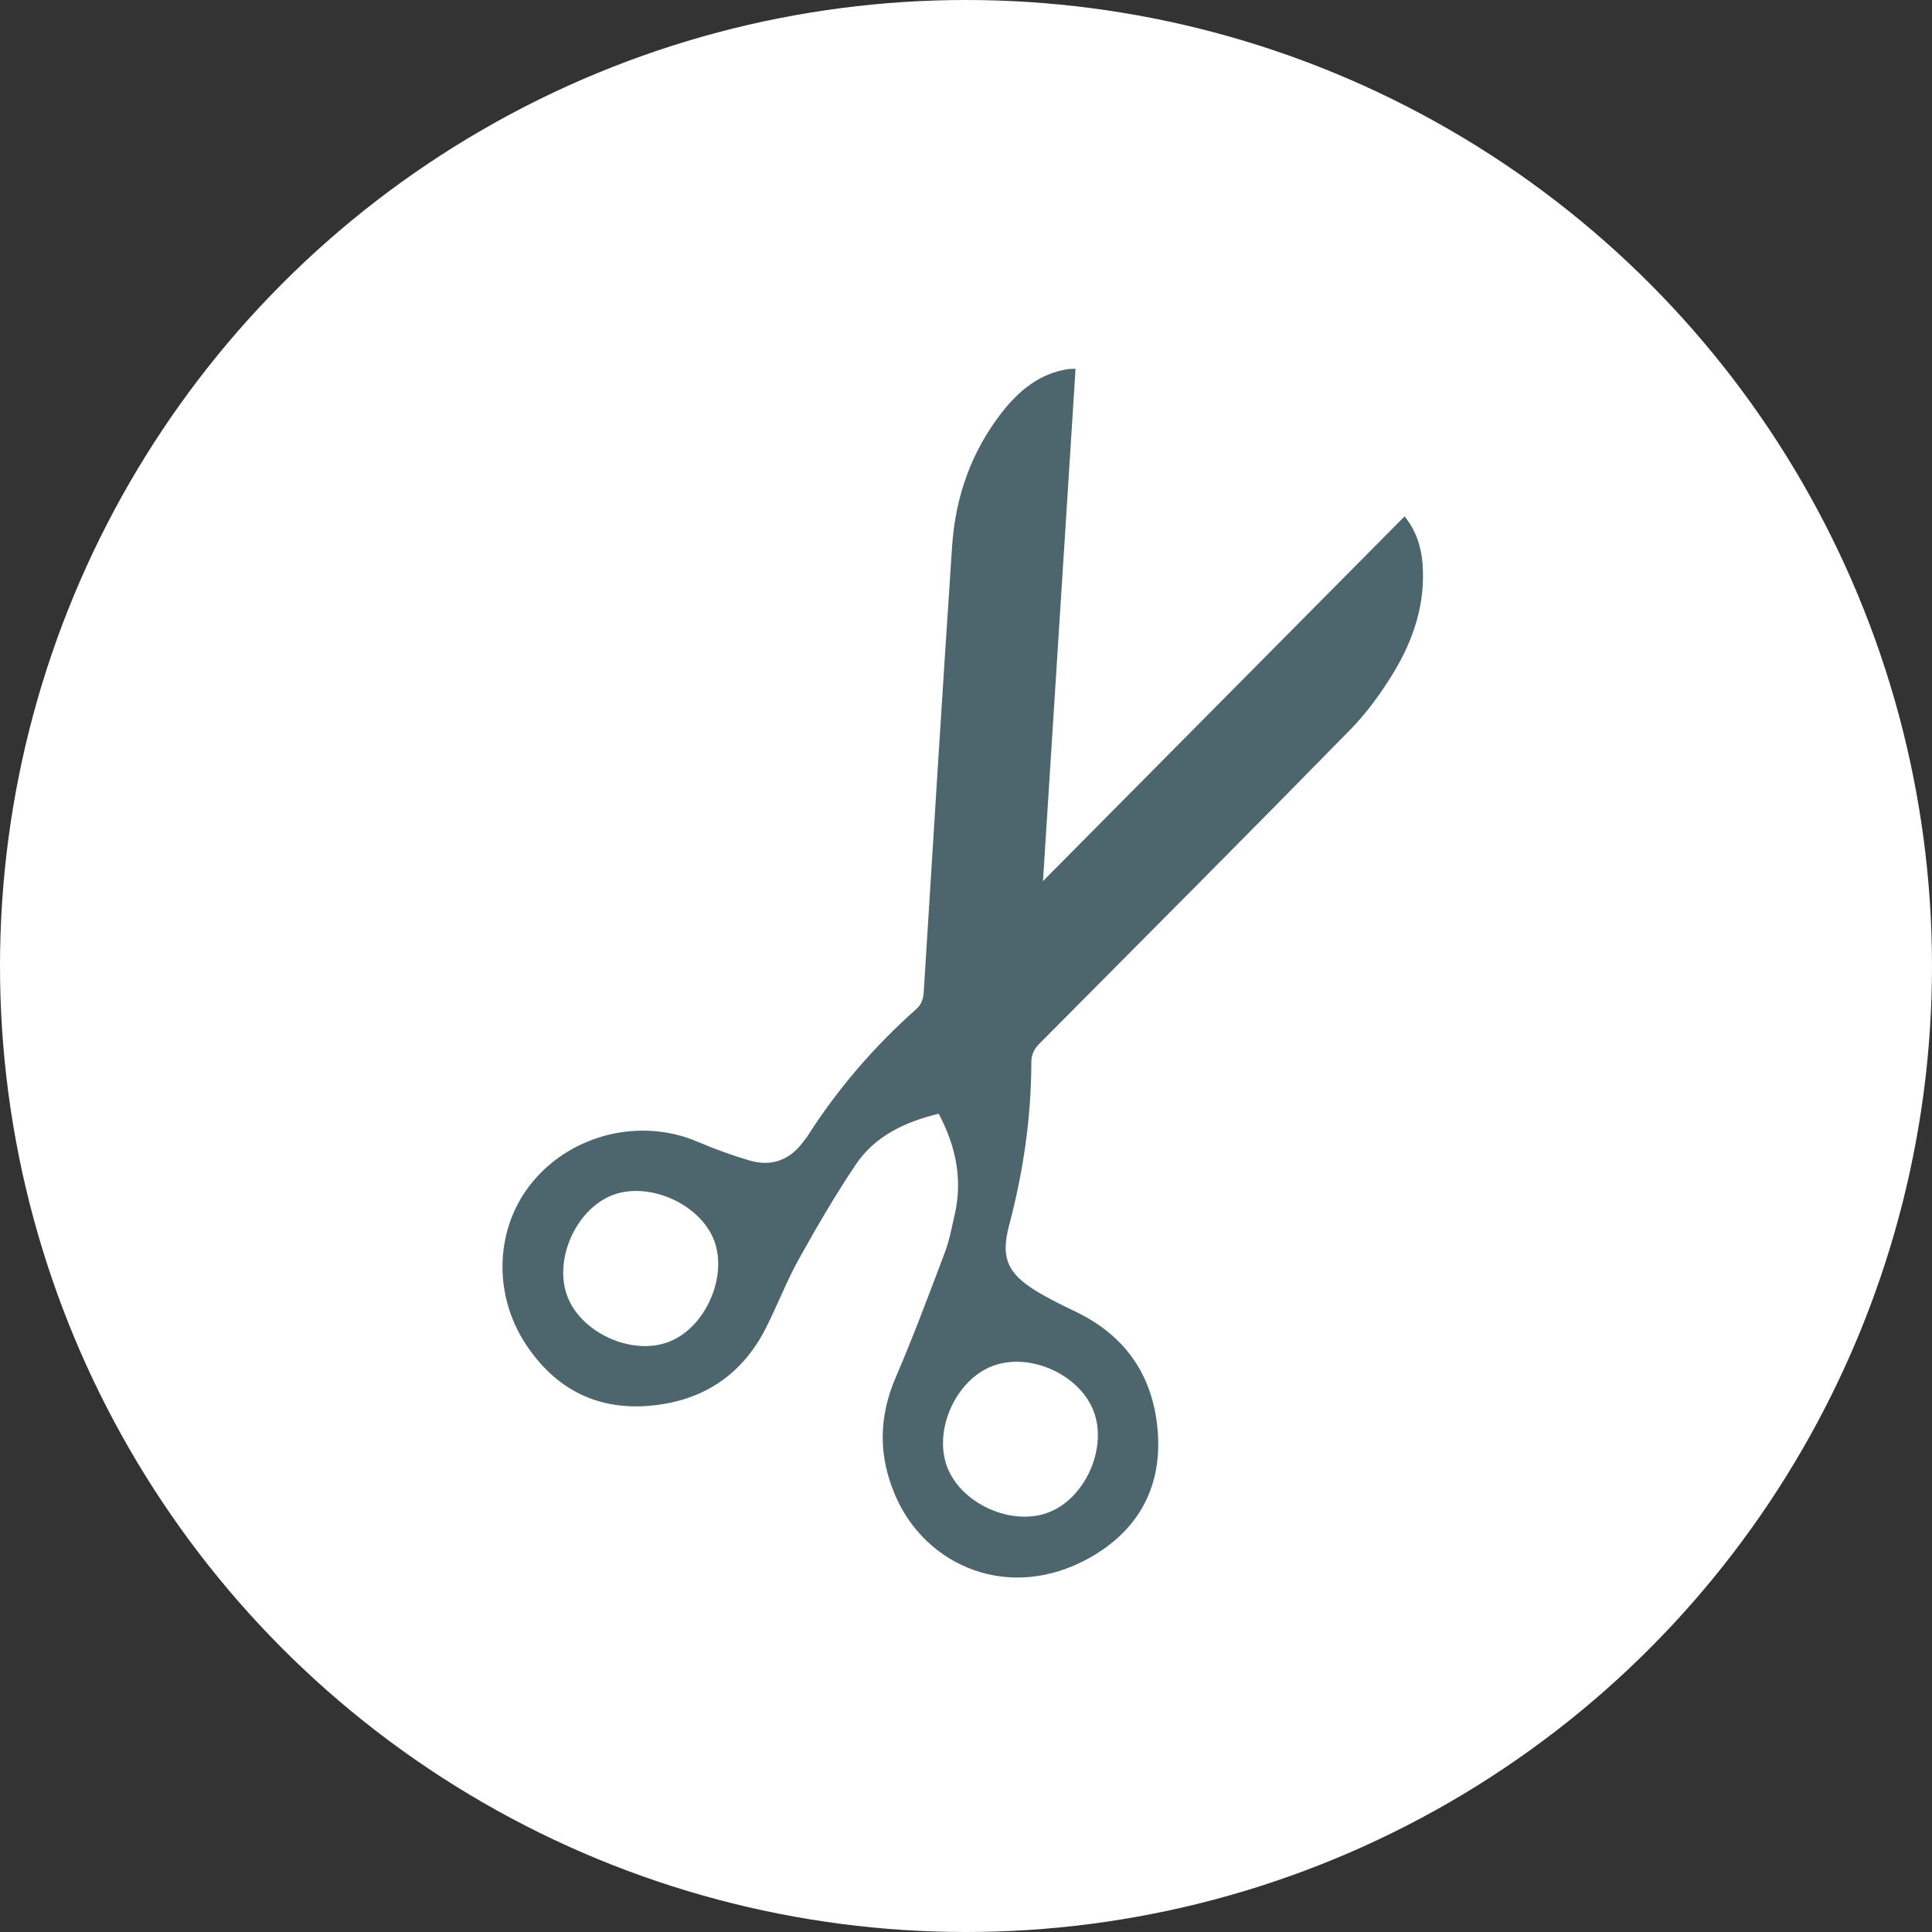 <?xml version="1.0" encoding="UTF-8"?>
<svg width="117px" height="117px" viewBox="0 0 117 117" version="1.1" xmlns="http://www.w3.org/2000/svg" xmlns:xlink="http://www.w3.org/1999/xlink">
    <rect x="0" y="0" width="117" height="117" fill="#333333" stroke="none"/>
    <!-- Generator: Sketch 48 (47235) - http://www.bohemiancoding.com/sketch -->
    <title>professioni/tappezzieri</title>
    <desc>Created with Sketch.</desc>
    <defs></defs>
    <g id="asset" stroke="none" stroke-width="1" fill="none" fill-rule="evenodd">
        <g id="professioni/tappezziere">
            <circle id="Oval" fill="#FFFFFF" cx="58.5" cy="58.5" r="58.5"></circle>
            <g stroke-width="1" transform="translate(30, 22)" fill="#4D656D" id="Fill-179">
                <path d="M30.096,60.729 C27.858,61.588 26.502,64.649 27.374,66.874 C28.24,69.083 31.263,70.433 33.477,69.599 C35.712,68.759 37.084,65.703 36.231,63.465 C35.376,61.221 32.34,59.868 30.096,60.729 M4.359,56.505 C5.205,58.734 8.282,60.115 10.502,59.262 C12.693,58.42 14.071,55.368 13.259,53.155 C12.448,50.944 9.34,49.531 7.12,50.365 C4.894,51.202 3.512,54.275 4.359,56.505 M26.846,45.446 C24.821,45.938 22.995,46.78 21.822,48.53 C20.588,50.372 19.463,52.293 18.387,54.233 C17.637,55.584 17.08,57.041 16.381,58.424 C14.9,61.352 12.435,62.9 9.223,63.141 C6.072,63.378 3.595,62.062 1.851,59.42 C-0.198,56.316 -0.011,52.27 2.284,49.534 C4.695,46.661 8.821,45.683 12.235,47.139 C13.255,47.574 14.304,47.955 15.366,48.271 C16.709,48.671 17.828,48.269 18.66,47.123 C18.742,47.01 18.837,46.907 18.91,46.791 C20.737,43.928 22.933,41.382 25.468,39.128 C25.785,38.846 25.912,38.526 25.939,38.097 C26.5,29.092 27.059,20.086 27.658,11.083 C27.859,8.084 28.823,5.331 30.696,2.947 C31.723,1.64 32.968,0.615 34.688,0.351 C34.82,0.331 34.956,0.344 35.134,0.341 C34.478,10.645 33.826,20.91 33.162,31.357 C40.523,23.933 47.769,16.625 55.062,9.269 C55.76,10.145 56.07,11.104 56.149,12.144 C56.328,14.512 55.624,16.681 54.432,18.665 C53.672,19.929 52.782,21.158 51.752,22.209 C45.521,28.569 39.235,34.876 32.958,41.19 C32.627,41.523 32.457,41.859 32.457,42.331 C32.451,45.682 31.969,48.964 31.11,52.207 C30.586,54.187 31.027,55.127 32.777,56.199 C33.554,56.673 34.384,57.066 35.204,57.465 C38.319,58.981 39.935,61.539 40.127,64.919 C40.313,68.209 38.836,70.746 35.976,72.345 C31.126,75.056 26.062,72.85 24.221,68.574 C23.19,66.181 23.204,63.833 24.241,61.421 C25.314,58.924 26.264,56.374 27.225,53.83 C27.497,53.111 27.635,52.338 27.809,51.584 C28.309,49.431 27.891,47.414 26.846,45.446"></path>
            </g>
        </g>
    </g>
</svg>